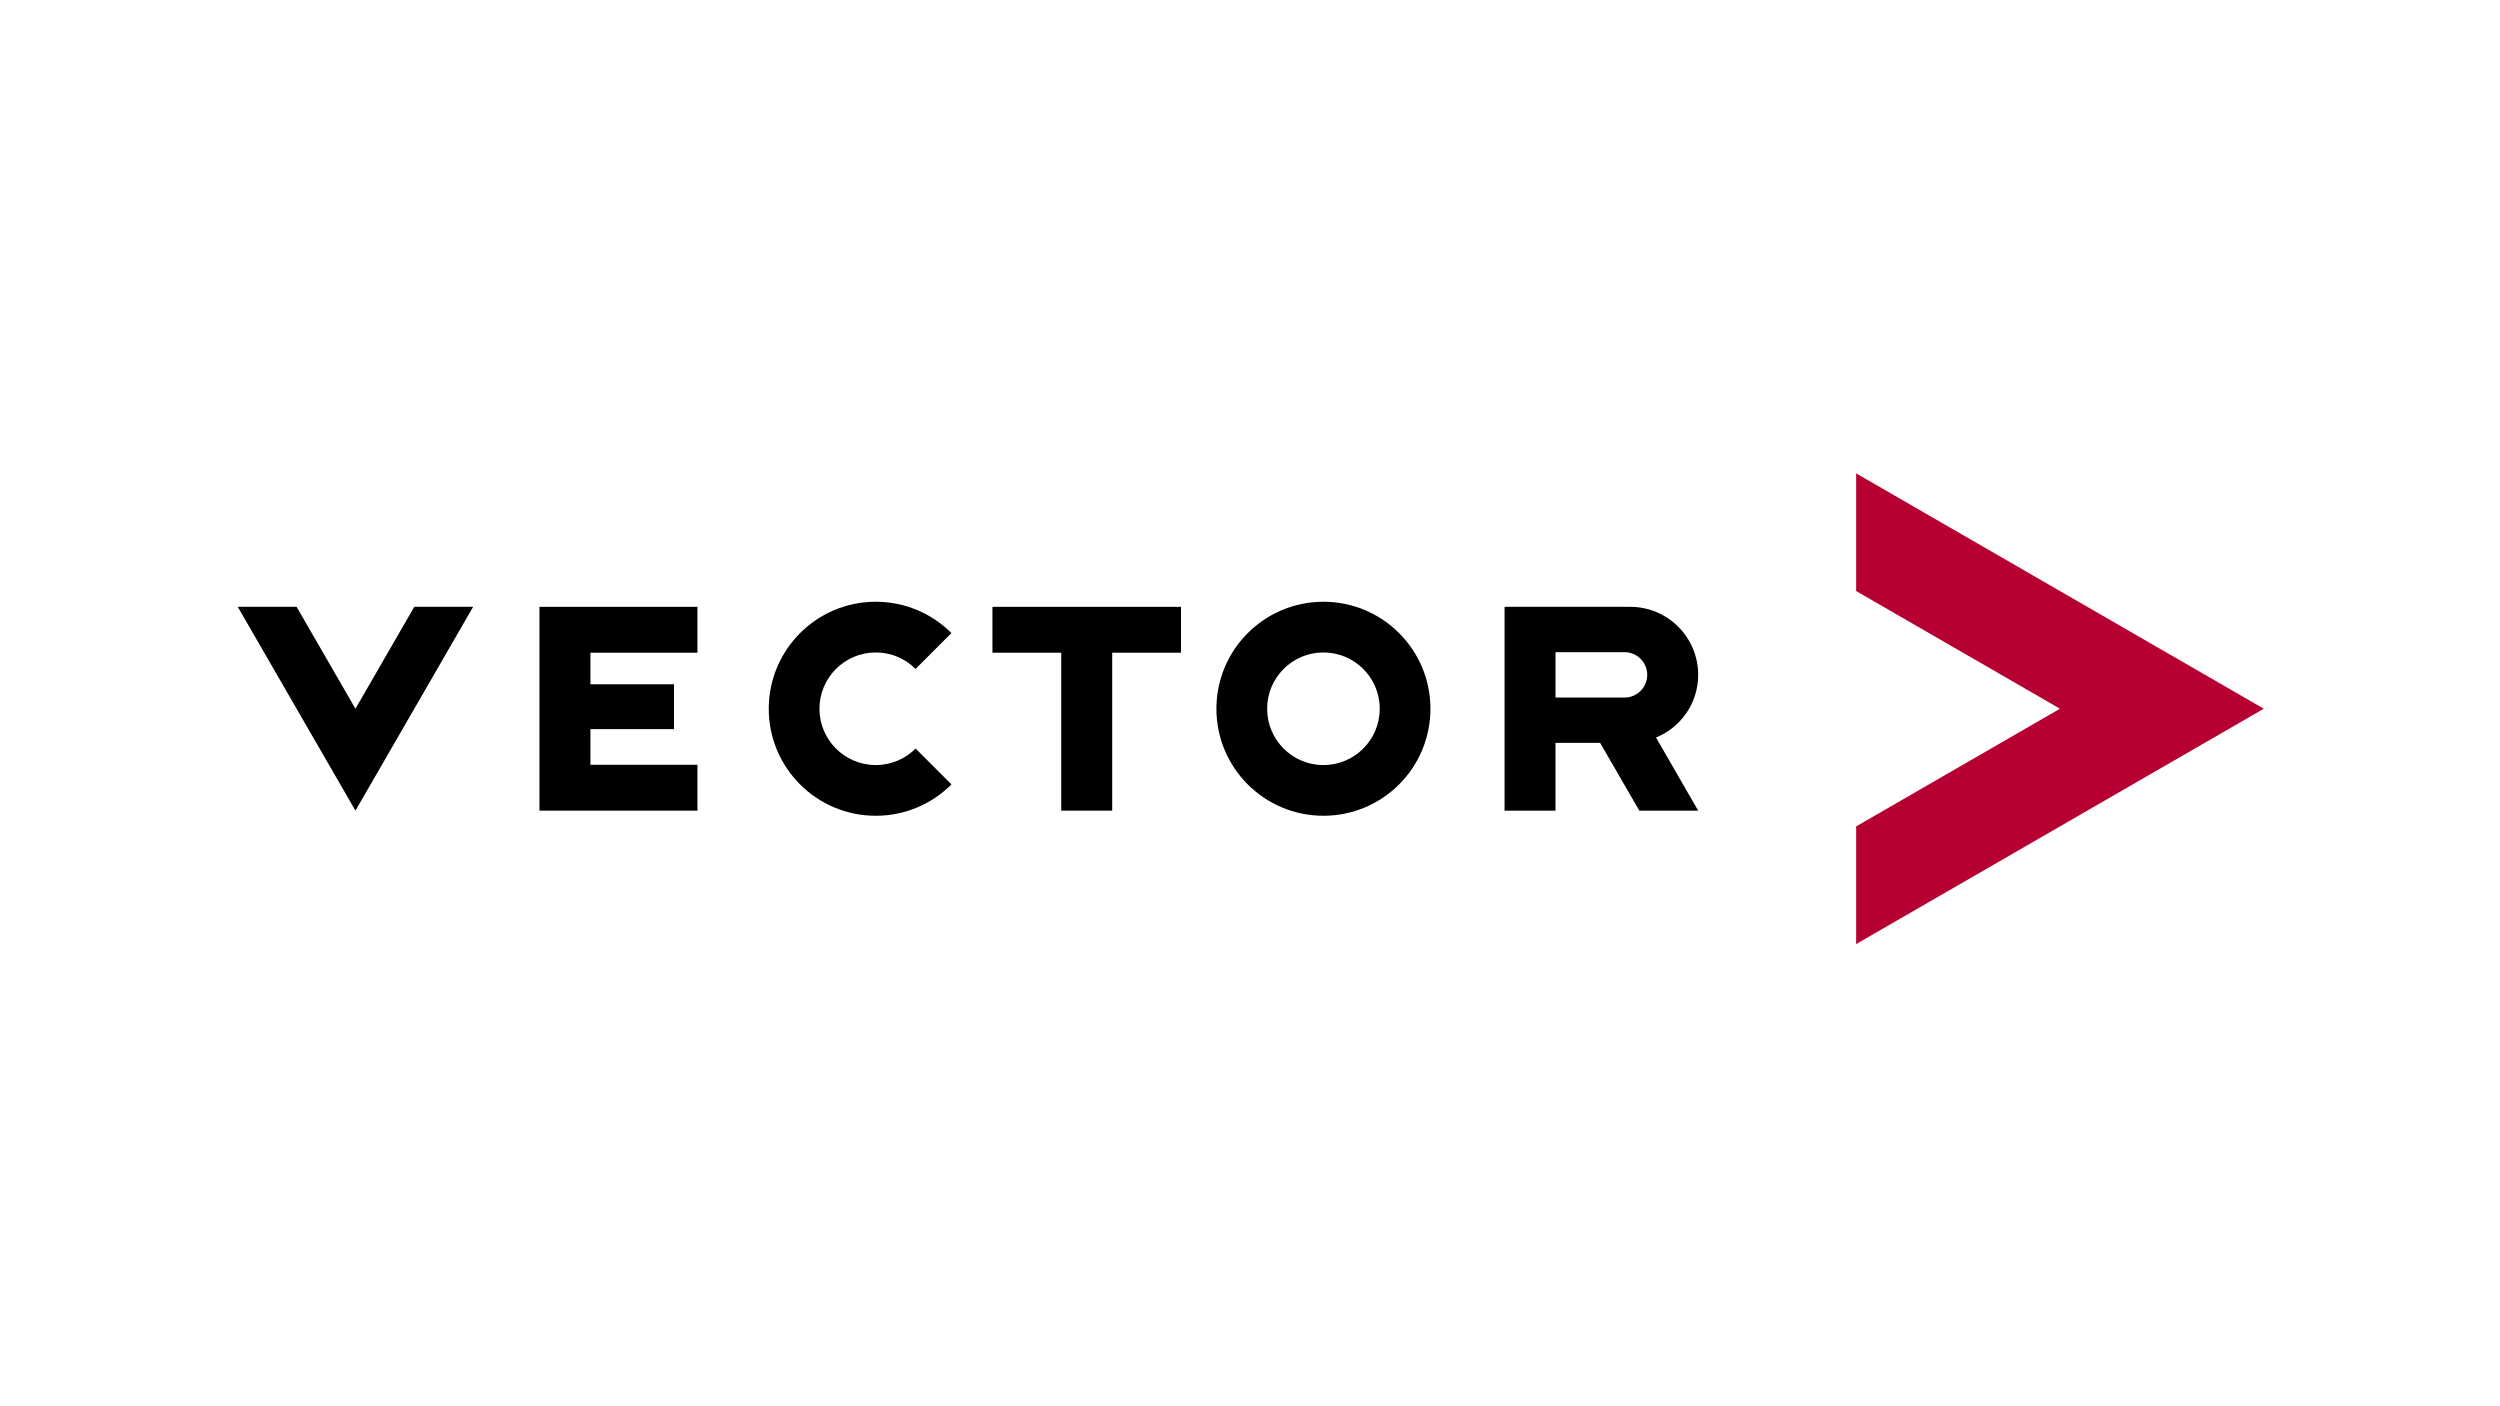 <?xml version="1.0" encoding="UTF-8"?><svg id="LOGO" xmlns="http://www.w3.org/2000/svg" viewBox="0 0 1250 703"><defs><style>.cls-1,.cls-2{stroke-width:0px;}.cls-2{fill:#b70032;}</style></defs><polygon id="Bildmarke_183_0_50" class="cls-2" points="928.073 413.199 928.073 472.04 1131.894 354.362 928.073 236.685 928.073 295.522 1029.983 354.362 928.073 413.199"/><polygon class="cls-1" points="207.141 303.412 236.563 303.412 177.722 405.327 118.882 303.412 148.3 303.412 177.722 354.37 207.141 303.412"/><path class="cls-1" d="m661.712,300.875c-29.551,0-53.505,23.954-53.505,53.505s23.954,53.502,53.505,53.502,53.505-23.954,53.505-53.502c0-29.551-23.954-53.505-53.505-53.505Zm.004,81.655c-15.549,0-28.153-12.604-28.153-28.153s12.604-28.15,28.153-28.15,28.153,12.604,28.153,28.15c-0,15.553-12.608,28.153-28.153,28.153Z"/><path class="cls-1" d="m437.882,382.53c-15.549,0-28.153-12.604-28.153-28.153s12.604-28.15,28.153-28.15c7.769,0,14.806,3.148,19.898,8.237l17.926-17.926c-9.681-9.678-23.054-15.663-37.824-15.663-29.551,0-53.505,23.954-53.505,53.505s23.954,53.502,53.505,53.502c14.781,0,28.157-5.989,37.842-15.678l-17.926-17.926c-5.096,5.1-12.14,8.252-19.916,8.252Z"/><polygon class="cls-1" points="496.223 326.345 530.619 326.345 530.619 405.327 556.1 405.327 556.1 326.345 590.493 326.345 590.493 303.412 496.223 303.412 496.223 326.345"/><polygon class="cls-1" points="269.734 405.327 348.716 405.327 348.716 382.394 295.21 382.394 295.21 364.562 336.997 364.562 336.997 342.14 295.21 342.14 295.21 326.345 348.716 326.345 348.716 303.412 269.734 303.412 269.734 405.327"/><path class="cls-1" d="m849.091,337.427c0-18.762-15.206-34.014-33.968-34.014h-62.85v101.914h25.477v-33.886h22.314l19.609,33.886h29.415l-21.081-36.562c12.368-5.078,21.085-17.139,21.085-31.338Zm-36.323,11.339h-35.015v-22.679h35.008c6.036.264,10.853,5.239,10.853,11.339 0,6.097-4.814,11.071-10.846,11.339Z"/></svg>